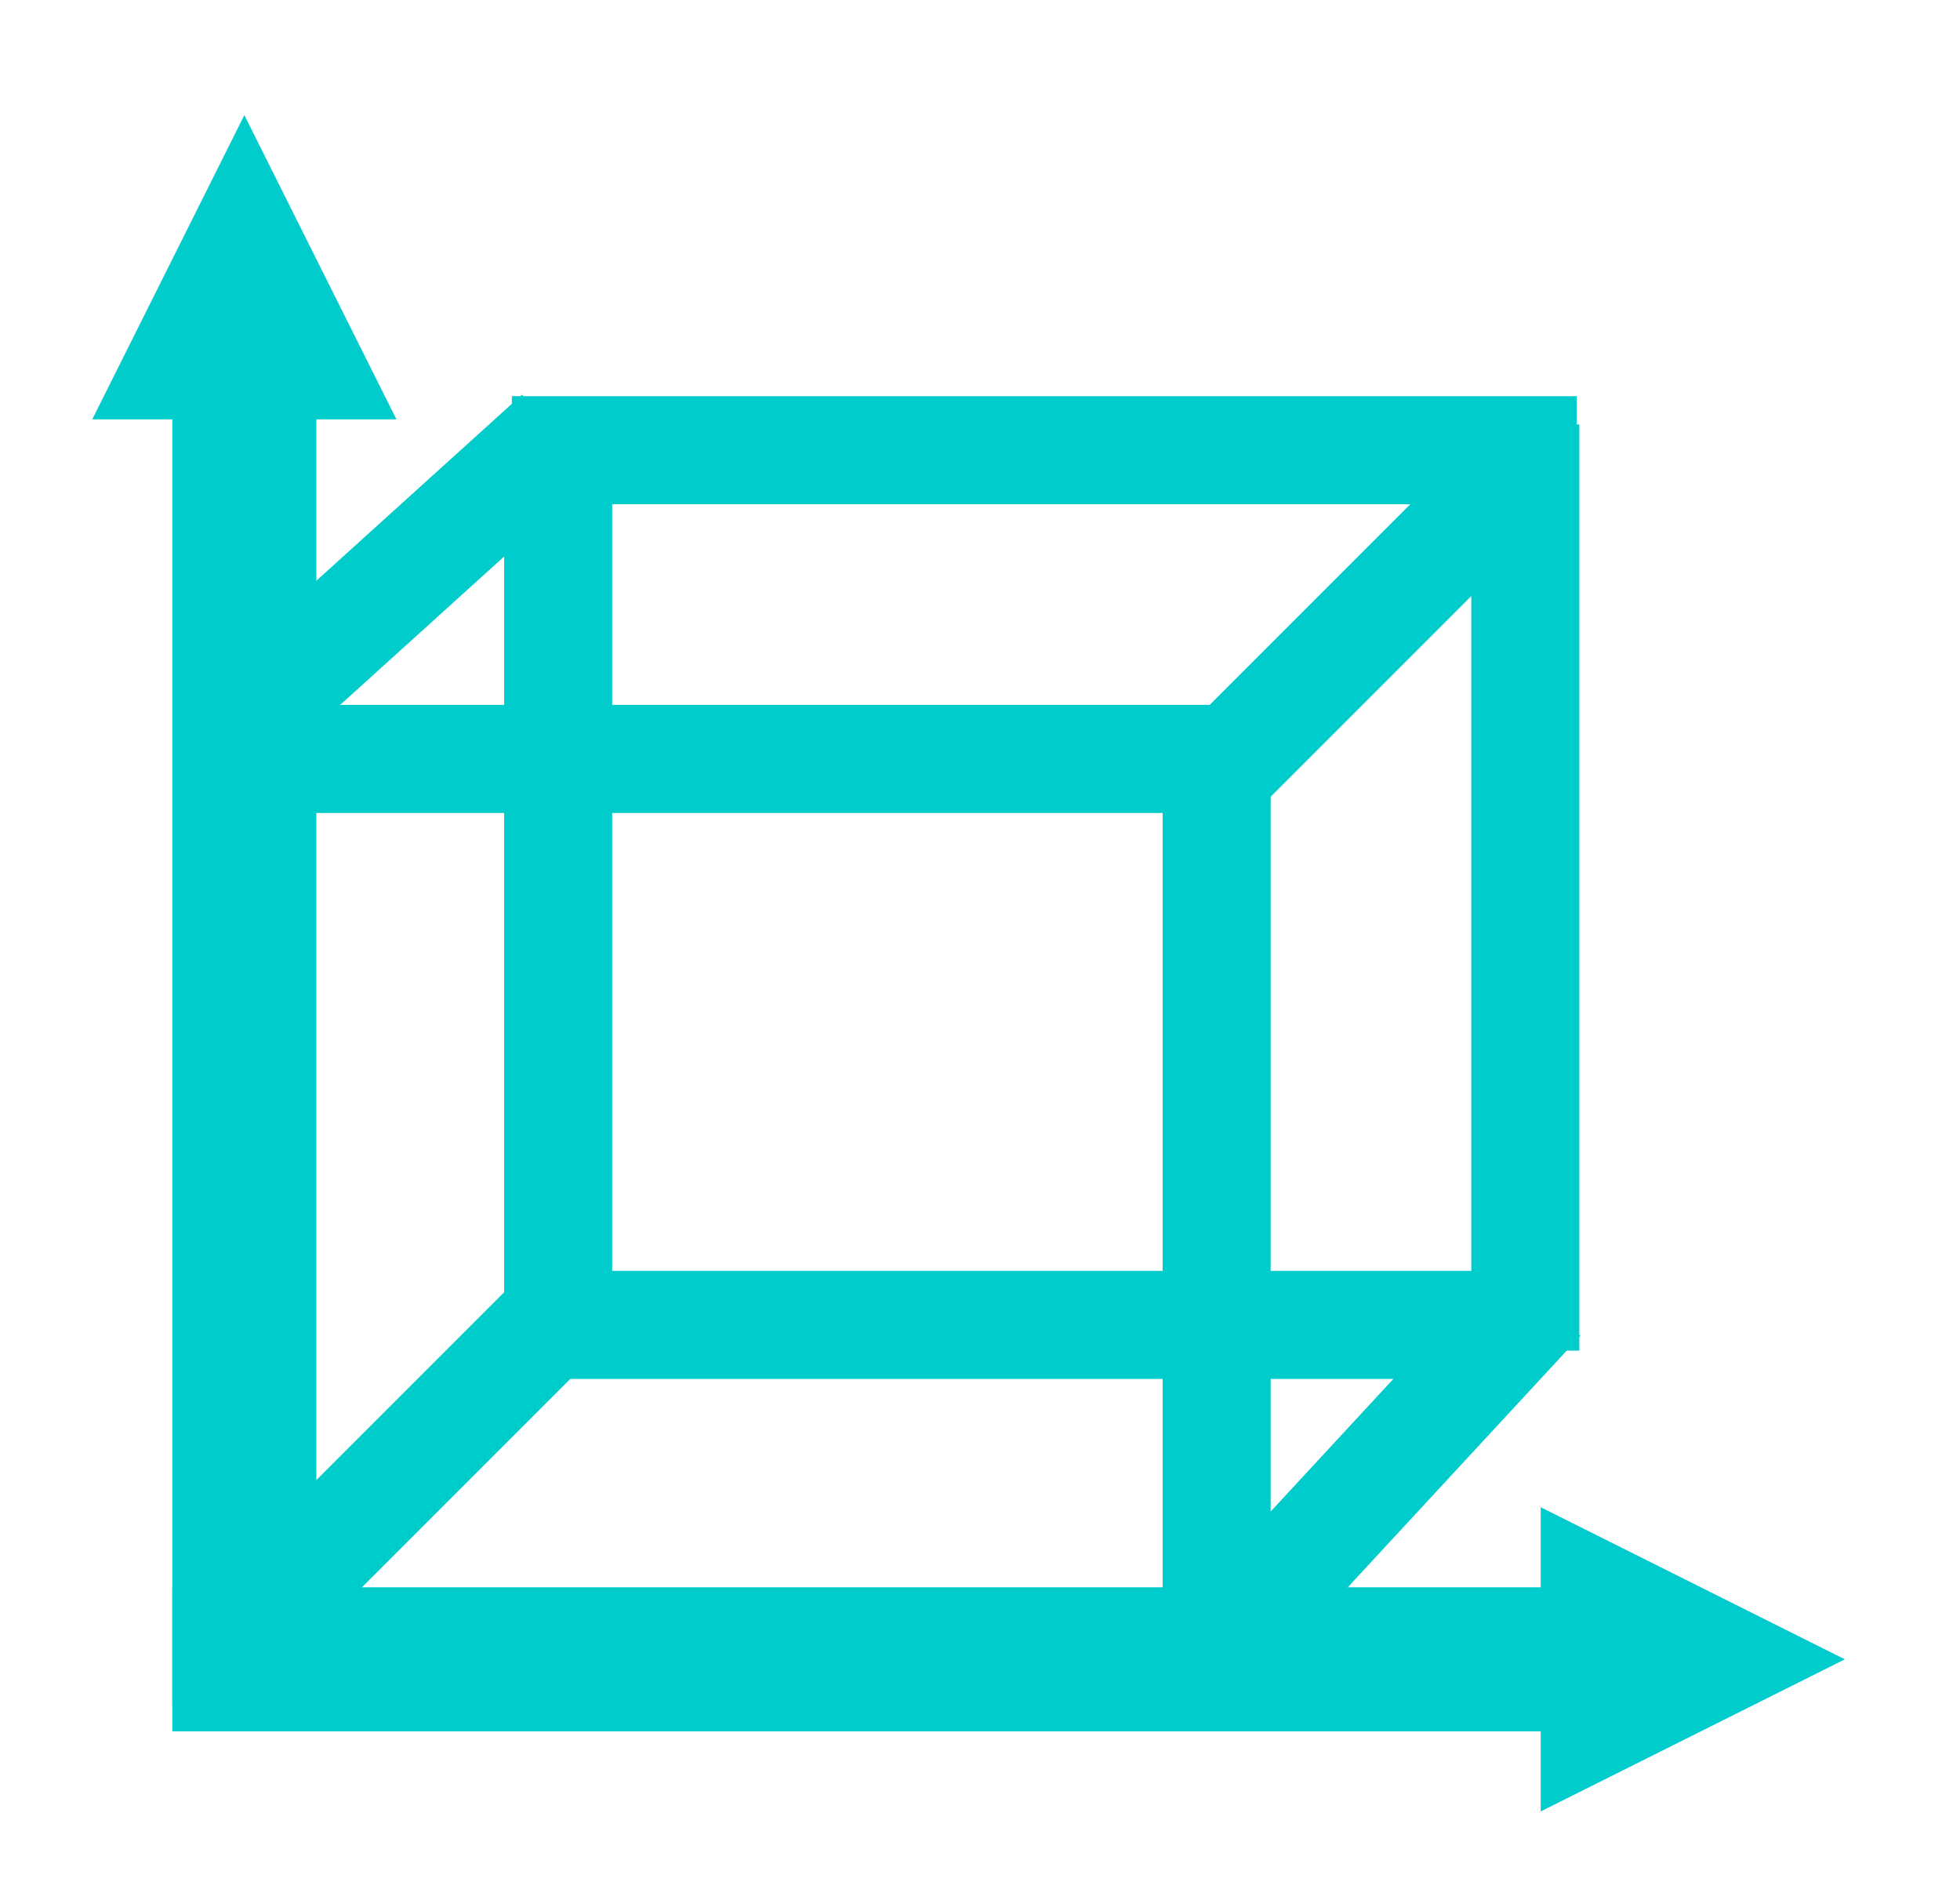 <!DOCTYPE svg PUBLIC "-//W3C//DTD SVG 1.1//EN" "http://www.w3.org/Graphics/SVG/1.1/DTD/svg11.dtd">
<svg xmlns="http://www.w3.org/2000/svg" xmlns:xlink="http://www.w3.org/1999/xlink" width="381px" height="365px" version="1.1"><defs/><g transform="translate(0.5,0.5)"><path d="M 52 322 L 42 322 L 42 72 L 32 72 L 47 42 L 62 72 L 52 72 Z" fill="#00cccc" stroke="#00cccc" stroke-width="18" stroke-miterlimit="10" pointer-events="none"/><path d="M 42 327 L 42 317 L 308 317 L 308 307 L 338 322 L 308 337 L 308 327 Z" fill="#00cccc" stroke="#00cccc" stroke-width="18" stroke-miterlimit="10" pointer-events="none"/><path d="M 48 147 L 238 147" fill="none" stroke="#00cccc" stroke-width="21" stroke-miterlimit="10" pointer-events="none"/><path d="M 236 322 L 236 142" fill="none" stroke="#00cccc" stroke-width="21" stroke-miterlimit="10" pointer-events="none"/><path d="M 99 87 L 306 87" fill="none" stroke="#00cccc" stroke-width="21" stroke-miterlimit="10" pointer-events="none"/><path d="M 296 262 L 296 82" fill="none" stroke="#00cccc" stroke-width="21" stroke-miterlimit="10" pointer-events="none"/><path d="M 108 262 L 108 82" fill="none" stroke="#00cccc" stroke-width="21" stroke-miterlimit="10" pointer-events="none"/><path d="M 108 257 L 298 257" fill="none" stroke="#00cccc" stroke-width="21" stroke-miterlimit="10" pointer-events="none"/><path d="M 45 141 L 108 84" fill="none" stroke="#00cccc" stroke-width="21" stroke-miterlimit="10" pointer-events="none"/><path d="M 238 148 L 298 88" fill="none" stroke="#00cccc" stroke-width="21" stroke-miterlimit="10" pointer-events="none"/><path d="M 49 314 L 109 254" fill="none" stroke="#00cccc" stroke-width="21" stroke-miterlimit="10" pointer-events="none"/><path d="M 237 319 L 299 252" fill="none" stroke="#00cccc" stroke-width="21" stroke-miterlimit="10" pointer-events="none"/></g></svg>